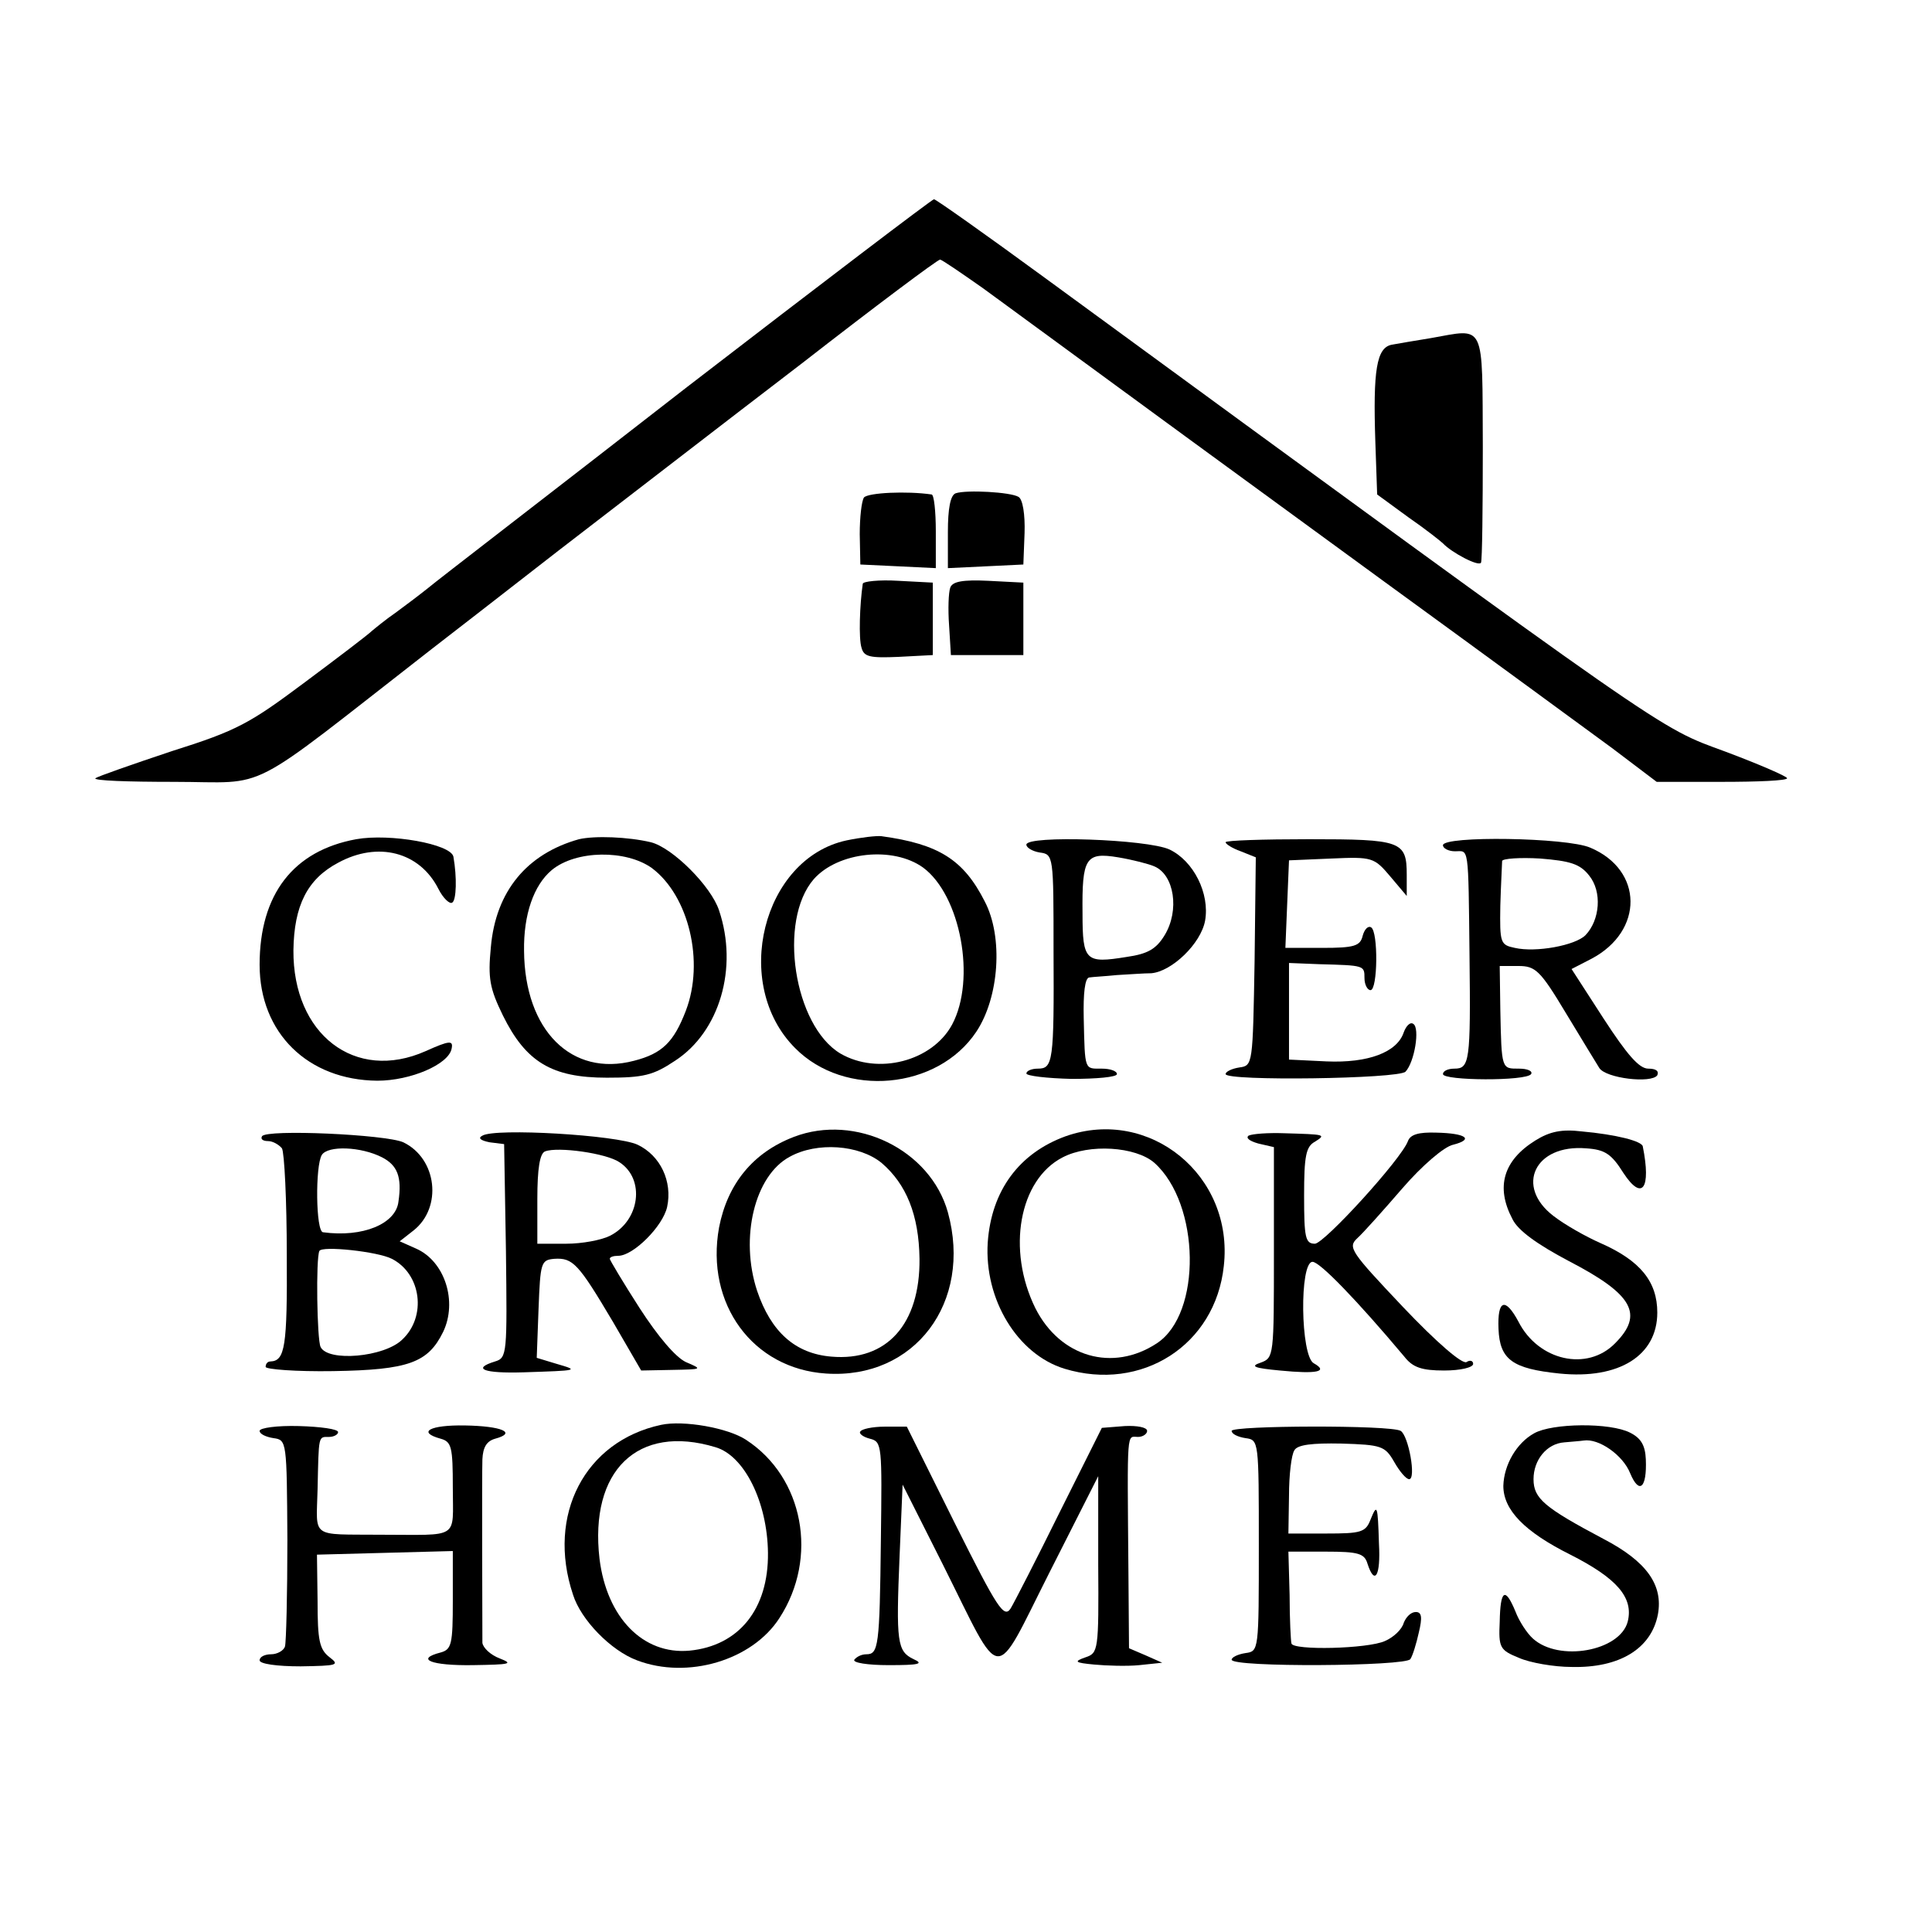 <?xml version="1.0" standalone="no"?>
<!DOCTYPE svg PUBLIC "-//W3C//DTD SVG 20010904//EN"
 "http://www.w3.org/TR/2001/REC-SVG-20010904/DTD/svg10.dtd">
<svg version="1.0" xmlns="http://www.w3.org/2000/svg"
 width="16pt" height="16pt" viewBox="0 0 16 16"
 preserveAspectRatio="xMidYMid meet">
<g transform="translate(0,16) scale(0.005,-0.005)"
fill="#000000" stroke="none">
<path d="M1138 2559 c-221 -172 -415 -321 -429 -333 -15 -12 -39 -30 -54 -41
-16 -11 -33 -25 -39 -30 -6 -6 -56 -44 -111 -85 -91 -68 -112 -80 -220 -114
-66 -22 -123 -42 -127 -45 -4 -4 54 -6 130 -6 162 0 111 -26 427 220 17 13
111 86 210 163 99 76 280 216 403 310 122 95 225 172 229 172 3 0 35 -22 72
-48 266 -195 403 -295 666 -487 165 -120 334 -244 375 -274 l74 -56 108 0 c59
0 108 2 108 6 0 3 -46 23 -102 44 -114 42 -76 16 -1129 786 -97 71 -179 129
-182 129 -3 0 -187 -140 -409 -311z"/>
<path d="M2370 2640 c-25 -4 -54 -9 -65 -11 -25 -5 -31 -42 -27 -161 l3 -87
52 -38 c29 -20 54 -40 57 -43 14 -15 59 -39 63 -32 2 4 3 90 3 192 -1 209 5
196 -86 180z"/>
<path d="M1431 2376 c-4 -6 -7 -33 -7 -61 l1 -50 63 -3 62 -3 0 61 c0 33 -3
61 -7 61 -41 6 -105 3 -112 -5z"/>
<path d="M1583 2383 c-9 -3 -13 -26 -13 -64 l0 -60 63 3 62 3 2 52 c1 31 -3
56 -10 60 -13 8 -86 12 -104 6z"/>
<path d="M1429 2233 c-5 -34 -7 -91 -2 -106 4 -15 14 -17 61 -15 l57 3 0 60 0
60 -57 3 c-32 2 -59 -1 -59 -5z"/>
<path d="M1574 2227 c-3 -8 -4 -36 -2 -63 l3 -49 60 0 60 0 0 60 0 60 -58 3
c-42 2 -59 -1 -63 -11z"/>
<path d="M590 1810 c-104 -19 -160 -91 -160 -208 0 -113 80 -191 195 -192 55
0 118 27 123 53 3 14 -3 14 -43 -4 -117 -52 -220 28 -219 167 1 74 23 118 74
145 66 36 135 18 166 -43 8 -16 19 -26 23 -23 7 4 8 42 2 76 -4 21 -105 39
-161 29z"/>
<path d="M959 1810 c-86 -24 -138 -86 -146 -179 -5 -51 -2 -68 20 -113 38 -77
81 -103 172 -103 61 0 77 4 113 28 74 48 105 154 73 249 -13 40 -77 104 -113
113 -38 9 -93 11 -119 5z m121 -48 c61 -46 87 -155 56 -236 -20 -52 -39 -71
-86 -83 -103 -27 -181 50 -182 182 -1 60 16 109 46 134 40 33 123 34 166 3z"/>
<path d="M1402 1808 c-139 -30 -191 -238 -85 -344 82 -83 236 -69 300 27 38
57 45 157 14 216 -35 69 -76 95 -171 108 -8 1 -34 -2 -58 -7z m127 -45 c62
-46 88 -185 48 -260 -33 -61 -123 -84 -185 -48 -77 46 -104 220 -44 289 40 45
131 55 181 19z"/>
<path d="M1700 1801 c0 -5 10 -11 22 -13 23 -3 23 -5 23 -163 1 -184 -1 -195
-26 -195 -11 0 -19 -4 -19 -8 0 -4 34 -8 75 -9 41 0 75 3 75 8 0 5 -11 9 -25
9 -29 0 -28 -4 -30 83 -1 42 2 67 9 68 6 1 27 2 46 4 19 1 45 3 57 3 34 3 82
49 89 87 8 45 -19 99 -59 118 -37 17 -237 24 -237 8z m212 -36 c33 -14 42 -73
17 -114 -14 -23 -28 -31 -63 -36 -68 -11 -73 -7 -73 72 -1 92 5 102 59 93 24
-4 51 -11 60 -15z"/>
<path d="M2030 1805 c0 -3 11 -10 25 -15 l25 -10 -2 -172 c-3 -171 -3 -173
-25 -176 -13 -2 -23 -7 -23 -11 0 -12 287 -8 298 4 15 16 24 72 13 79 -5 4
-12 -3 -16 -14 -11 -33 -59 -51 -128 -48 l-62 3 0 80 0 80 50 -2 c75 -2 75 -2
75 -23 0 -11 5 -20 10 -20 12 0 13 97 1 104 -5 3 -11 -3 -14 -14 -4 -17 -14
-20 -67 -20 l-61 0 3 73 3 72 70 3 c68 3 71 2 98 -30 l27 -32 0 35 c0 56 -9
59 -162 59 -76 0 -138 -2 -138 -5z"/>
<path d="M2390 1800 c0 -5 9 -10 20 -10 23 0 22 14 24 -175 2 -173 0 -185 -25
-185 -11 0 -19 -4 -19 -9 0 -11 138 -12 146 0 3 5 -6 9 -20 9 -29 0 -29 -2
-31 98 l-1 72 31 0 c28 0 36 -7 78 -77 26 -43 51 -84 56 -92 11 -17 86 -26 96
-12 3 7 -2 11 -15 11 -15 0 -35 23 -74 83 l-53 82 33 17 c87 46 86 147 -2 184
-39 17 -244 20 -244 4z m242 -50 c22 -27 18 -74 -6 -99 -17 -17 -82 -29 -117
-21 -24 5 -25 8 -24 70 1 36 3 69 3 74 1 4 30 6 63 4 50 -4 66 -9 81 -28z"/>
<path d="M434 1318 c-3 -5 2 -8 10 -8 8 0 18 -6 23 -12 4 -7 8 -86 8 -176 1
-153 -3 -176 -27 -177 -5 0 -8 -4 -8 -9 0 -4 50 -8 112 -7 125 2 157 14 182
65 24 50 3 117 -45 138 l-27 12 23 18 c48 38 39 119 -17 146 -29 13 -227 22
-234 10z m199 -35 c25 -13 33 -32 27 -73 -4 -37 -59 -60 -125 -51 -12 1 -13
110 -2 128 10 16 65 14 100 -4z m16 -168 c49 -25 58 -96 17 -134 -30 -29 -123
-37 -135 -12 -6 12 -8 147 -2 159 4 9 97 -1 120 -13z"/>
<path d="M799 1319 c-8 -4 -3 -8 12 -11 l24 -3 3 -177 c2 -170 2 -177 -18
-183 -39 -12 -19 -20 47 -18 91 3 93 3 55 14 l-33 10 3 81 c3 77 4 81 26 83
31 2 40 -8 97 -104 l47 -81 51 1 c51 1 51 1 23 13 -17 8 -46 42 -77 90 -27 42
-49 79 -49 81 0 3 6 5 14 5 25 0 74 49 81 81 9 42 -11 85 -49 103 -34 16 -236
28 -257 15z m227 -44 c43 -28 34 -97 -16 -122 -14 -7 -46 -13 -72 -13 l-48 0
0 74 c0 50 4 76 13 79 21 8 101 -3 123 -18z"/>
<path d="M1315 1317 c-68 -26 -110 -78 -124 -150 -23 -127 56 -234 177 -242
147 -10 243 118 202 267 -29 104 -153 164 -255 125z m145 -43 c41 -35 62 -86
63 -159 1 -108 -54 -170 -146 -162 -60 5 -100 41 -123 109 -29 88 -4 191 54
222 45 25 115 20 152 -10z"/>
<path d="M1765 1318 c-77 -28 -123 -90 -129 -176 -6 -94 49 -185 127 -209 128
-39 250 39 264 170 17 150 -123 264 -262 215z m147 -44 c76 -68 79 -250 4
-299 -73 -48 -160 -23 -201 58 -48 97 -27 213 45 250 44 23 121 18 152 -9z"/>
<path d="M2068 1319 c-5 -4 2 -9 16 -13 l26 -6 0 -175 c0 -171 0 -174 -22
-182 -18 -6 -11 -9 32 -13 61 -6 81 -2 56 12 -22 12 -24 168 -2 168 12 0 73
-63 152 -157 14 -18 29 -23 66 -23 27 0 48 5 48 11 0 5 -5 7 -11 3 -7 -4 -49
32 -105 91 -87 92 -92 99 -76 114 10 9 43 46 75 83 32 37 69 69 84 72 35 9 21
19 -28 20 -29 1 -43 -3 -47 -14 -11 -30 -138 -169 -154 -170 -16 0 -18 10 -18
80 0 65 3 81 18 89 19 12 17 12 -51 14 -27 1 -53 -1 -59 -4z"/>
<path d="M2543 1311 c-53 -33 -66 -77 -38 -130 9 -19 41 -42 94 -70 106 -55
124 -88 76 -136 -46 -47 -127 -29 -160 36 -22 41 -35 36 -33 -12 2 -51 23 -66
101 -74 99 -10 162 30 162 101 0 51 -28 86 -94 115 -25 11 -60 31 -78 45 -64
49 -31 119 54 112 31 -2 42 -9 62 -41 31 -47 46 -26 32 44 -1 9 -45 20 -101
25 -33 4 -53 0 -77 -15z"/>
<path d="M1095 840 c-126 -27 -190 -149 -146 -281 13 -42 63 -93 106 -109 84
-32 191 0 236 70 65 100 40 233 -55 295 -30 20 -104 33 -141 25z m90 -37 c48
-14 86 -91 87 -175 1 -93 -48 -154 -130 -162 -77 -7 -137 55 -149 152 -17 146
63 224 192 185z"/>
<path d="M430 830 c0 -5 10 -10 23 -12 22 -3 22 -5 23 -168 0 -91 -2 -171 -4
-177 -2 -7 -13 -13 -23 -13 -10 0 -19 -4 -19 -10 0 -6 29 -10 68 -10 61 1 65
2 48 15 -17 13 -20 28 -20 93 l-1 77 113 3 112 3 0 -82 c0 -72 -2 -81 -20 -86
-43 -11 -16 -22 53 -21 62 1 68 2 45 11 -16 6 -28 18 -29 26 0 27 -1 275 0
304 1 20 7 30 21 34 37 10 11 21 -50 22 -58 1 -80 -11 -40 -22 18 -5 20 -14
20 -81 0 -87 13 -78 -120 -78 -117 1 -106 -7 -104 75 2 91 1 87 19 87 8 0 15
4 15 8 0 5 -29 9 -65 10 -36 1 -65 -3 -65 -8z"/>
<path d="M1425 829 c-3 -3 4 -9 16 -12 20 -5 20 -11 18 -169 -2 -175 -4 -188
-24 -188 -8 0 -16 -4 -20 -9 -3 -5 22 -9 57 -9 50 0 59 2 41 10 -27 13 -29 28
-23 171 l5 118 67 -133 c100 -200 82 -199 176 -13 l81 160 0 -146 c1 -143 0
-147 -21 -154 -20 -7 -18 -9 14 -12 21 -2 55 -3 75 -1 l38 4 -27 12 -28 12 -1
130 c-2 238 -3 220 16 220 8 0 15 5 15 10 0 6 -17 9 -37 8 l-38 -3 -70 -140
c-38 -77 -75 -149 -81 -159 -11 -17 -22 0 -92 140 l-80 161 -37 0 c-20 0 -38
-4 -40 -8z"/>
<path d="M2040 830 c0 -5 10 -10 23 -12 22 -3 22 -4 22 -178 0 -174 0 -175
-22 -178 -13 -2 -23 -7 -23 -11 0 -13 289 -11 296 1 4 6 10 26 14 44 6 25 5
34 -5 34 -8 0 -16 -8 -20 -18 -3 -11 -17 -24 -31 -30 -28 -13 -153 -16 -155
-4 -1 4 -3 40 -3 80 l-2 72 62 0 c54 0 64 -3 69 -20 12 -37 22 -20 19 33 -2
65 -3 67 -14 40 -8 -21 -16 -23 -73 -23 l-63 0 1 63 c0 34 4 68 9 75 5 9 29
12 78 11 66 -2 72 -4 87 -30 9 -16 20 -29 25 -29 12 0 -1 72 -14 80 -16 10
-280 9 -280 0z"/>
<path d="M2541 826 c-29 -16 -50 -52 -51 -87 0 -40 35 -76 111 -114 77 -39
105 -71 95 -111 -13 -49 -114 -67 -157 -28 -10 9 -23 29 -29 45 -17 41 -25 36
-26 -17 -2 -43 0 -47 32 -60 18 -8 58 -15 87 -15 79 -2 132 30 143 87 9 49
-19 88 -90 125 -98 52 -116 67 -116 99 0 32 22 59 51 61 10 1 25 2 32 3 25 4
65 -24 77 -54 15 -36 28 -25 26 23 -1 23 -8 35 -26 44 -33 17 -129 16 -159 -1z"/>
</g>
</svg>
